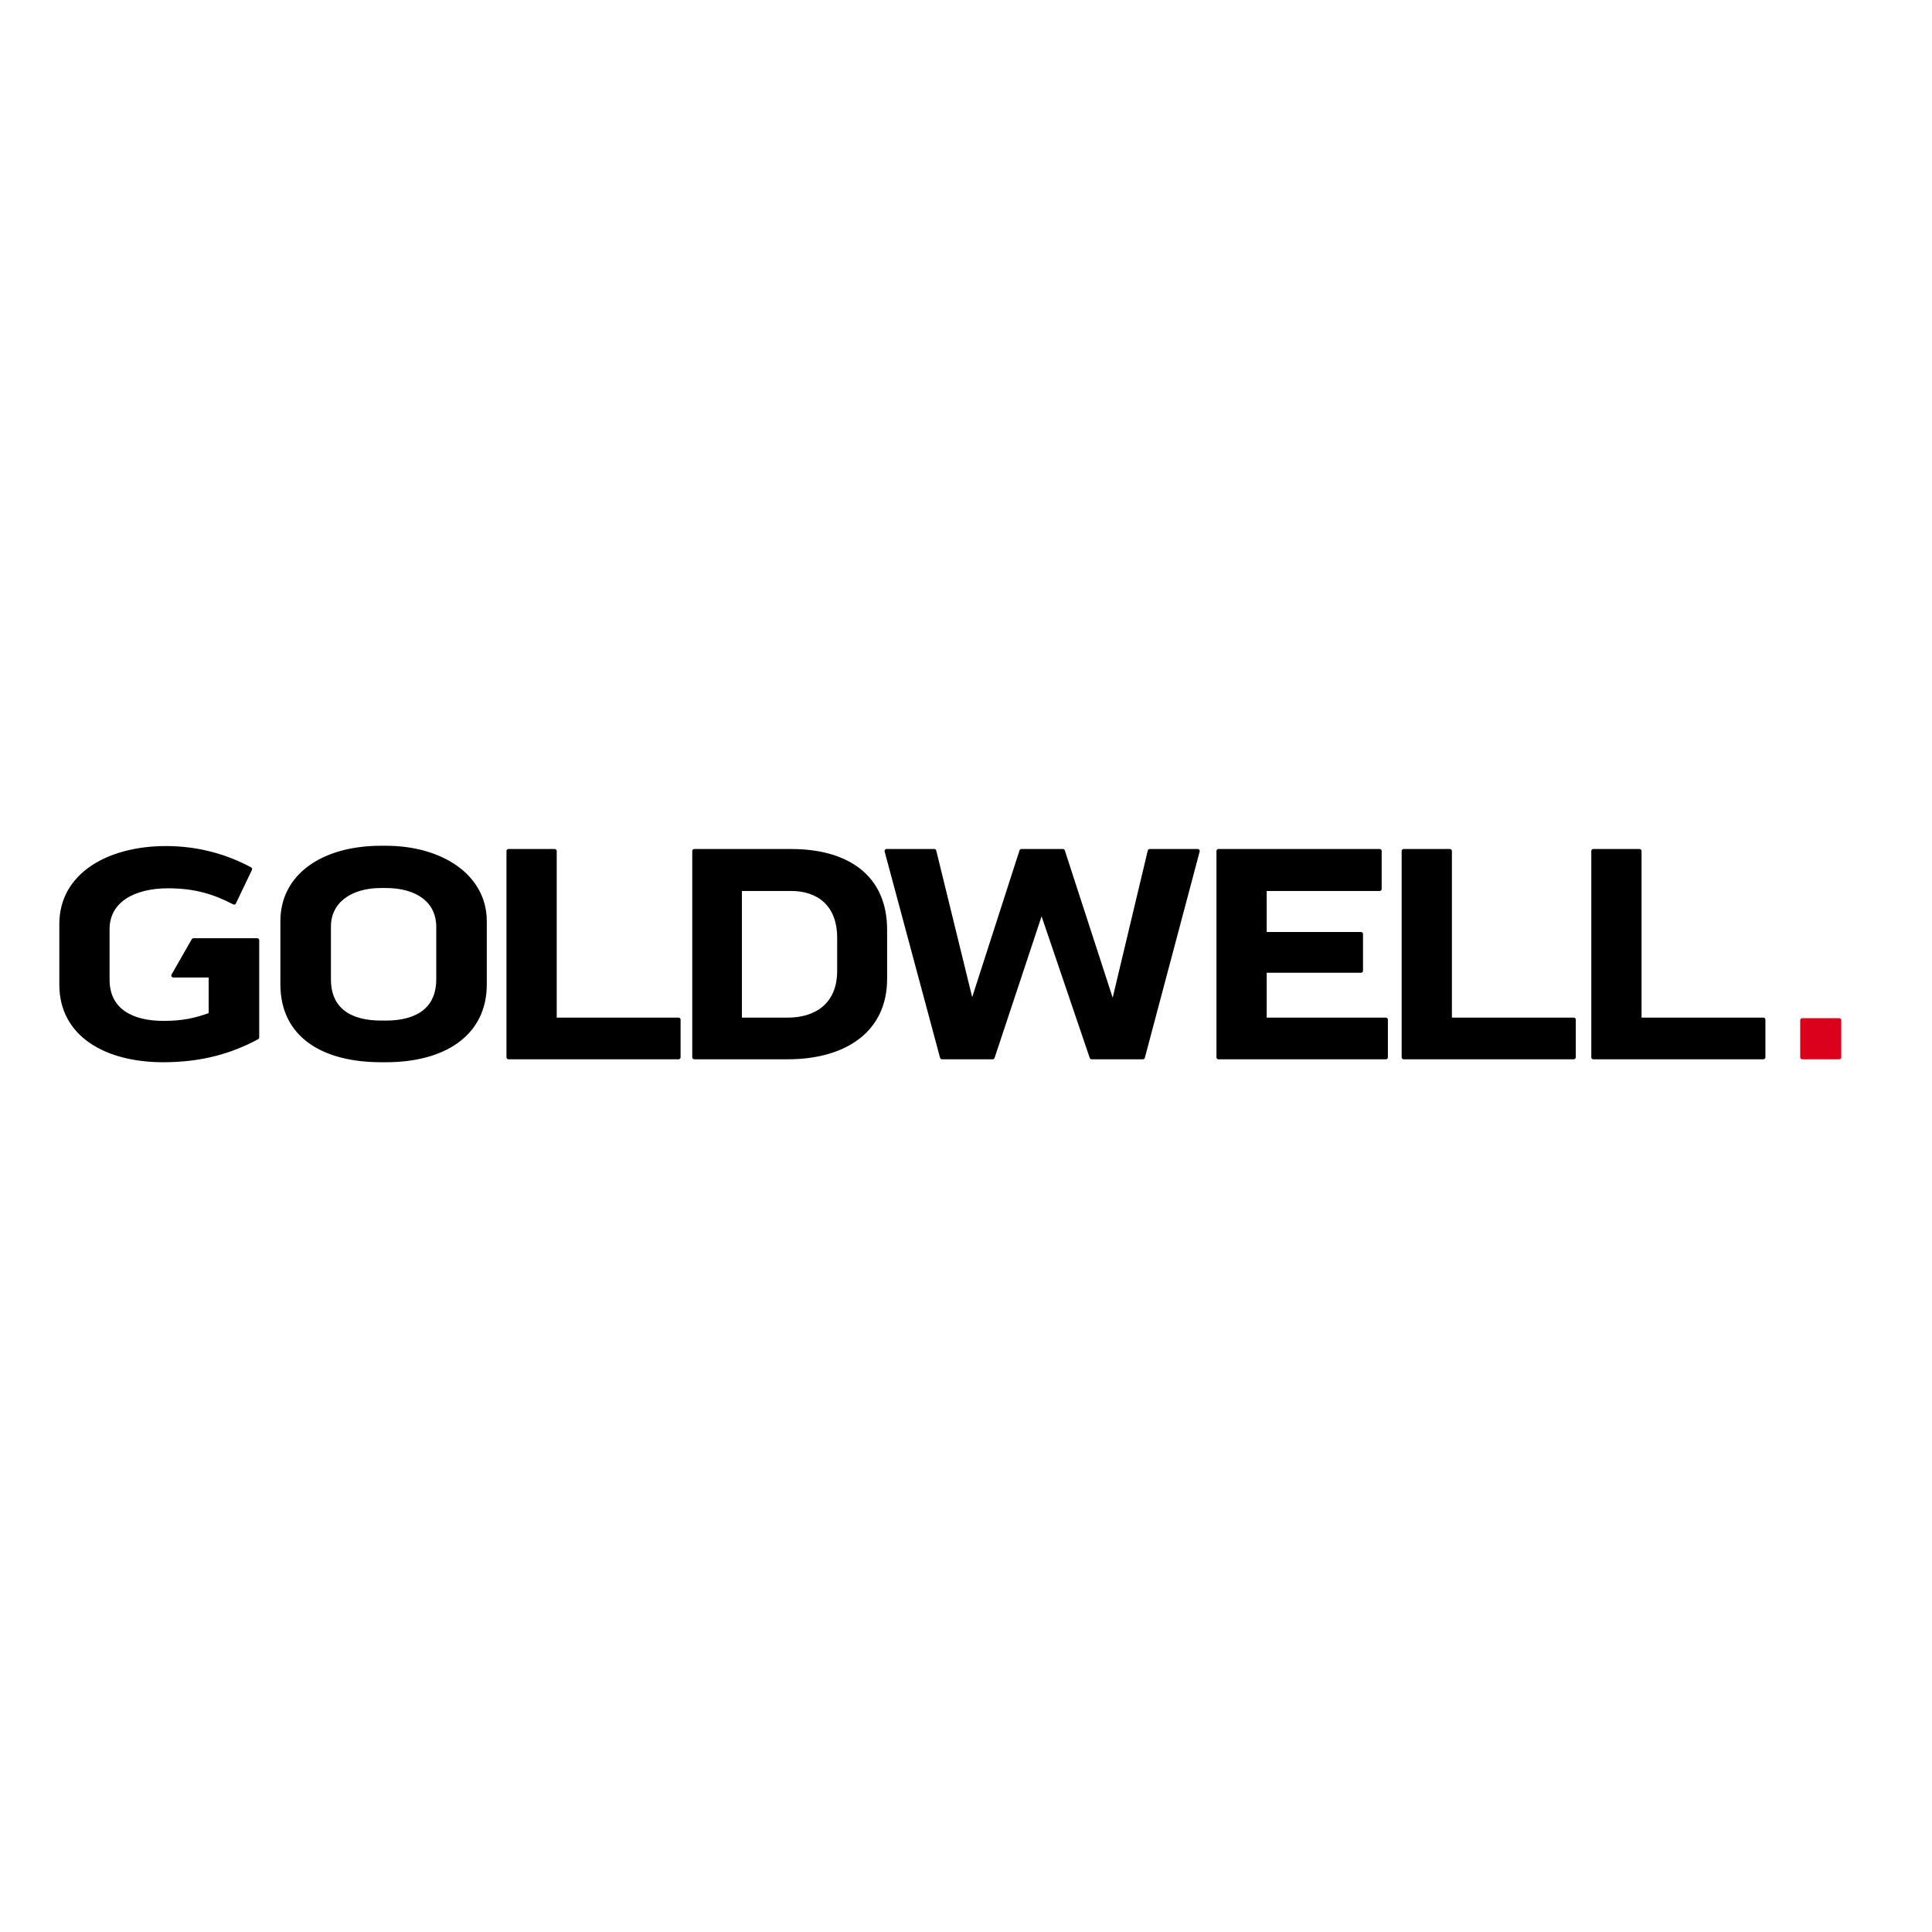 <?xml version="1.0" encoding="UTF-8"?> <!-- Generator: Adobe Illustrator 19.2.1, SVG Export Plug-In . SVG Version: 6.00 Build 0) --> <svg xmlns="http://www.w3.org/2000/svg" xmlns:xlink="http://www.w3.org/1999/xlink" id="layer" x="0px" y="0px" viewBox="0 0 652 652" style="enable-background:new 0 0 652 652;" xml:space="preserve"> <style type="text/css"> .st0{fill:none;stroke:#000000;stroke-width:1.358;stroke-linejoin:round;stroke-miterlimit:10;} .st1{fill:#DB001B;} .st2{fill:none;stroke:#DB001B;stroke-width:1.358;stroke-linejoin:round;stroke-miterlimit:10;} </style> <g> <path d="M55.1,357.8c13.2,0,23.2-3.1,31.7-7.7v-32.8H65.3l-6.8,11.9h12.6v13.2c-5.4,1.9-9.4,2.8-16,2.8c-10.3,0-18.8-4-18.8-14.6 v-17c0-9.8,9-14.5,20.4-14.5c9.1,0,15.6,2,22.3,5.5l5.4-11.3c-7.8-4.2-17.3-7.1-28.4-7.1c-19.3,0-35.3,9-35.3,25.6v20.5 C20.7,349.3,35.9,357.8,55.1,357.8 M147.9,330.5c0,10-6.9,14.6-17.7,14.6h-1.5c-10.9,0-17.7-4.6-17.7-14.6v-17.8 c0-8.6,7.3-13.7,17.6-13.7h1.6c10.2,0,17.7,4.7,17.7,13.8V330.5z M163.6,332.2v-21.3c0-15.3-14.8-24.8-33.4-24.8h-1.6 c-19.3,0-33.3,9.2-33.3,24.8v21.3c0,17.1,13.5,25.6,33.4,25.6h1.5C149.7,357.8,163.6,349.1,163.6,332.2 M171.6,356.8H229v-12.7 h-41.8v-56.9h-15.6V356.8z M283.2,327.6c0,11.8-8.1,16.5-17.3,16.5h-16.2V300H267c9.1,0,16.2,5.1,16.2,16.5V327.6z M298.7,330.3 v-16.5c0-18.2-13.1-26.6-31.7-26.6h-32.7v69.6h31.6C284.1,356.8,298.7,348.5,298.7,330.3 M385.7,356.8l18.5-69.6H388l-12.4,52 l-16.9-52h-14L328,339l-12.7-51.8h-16.1l18.7,69.6H335l16.5-49.7l16.9,49.7H385.7z M411.2,356.8h56.5v-12.7h-40.9v-16.5h32.5v-12.4 h-32.5V300h38.8v-12.8h-54.4L411.2,356.8L411.2,356.8z M473.7,356.8h57.4v-12.7h-41.8v-56.9h-15.6L473.7,356.8L473.7,356.8z M537.7,356.8h57.4v-12.7h-41.8v-56.9h-15.6V356.8z"></path> <path class="st0" d="M55.1,357.8c13.2,0,23.2-3.1,31.7-7.7v-32.8H65.3l-6.8,11.9h12.6v13.2c-5.4,1.9-9.4,2.8-16,2.8 c-10.3,0-18.8-4-18.8-14.6v-17c0-9.8,9-14.5,20.4-14.5c9.1,0,15.6,2,22.3,5.5l5.4-11.3c-7.8-4.2-17.3-7.1-28.4-7.1 c-19.3,0-35.3,9-35.3,25.6v20.5C20.7,349.3,35.9,357.8,55.1,357.8z M147.9,330.5c0,10-6.9,14.6-17.7,14.6h-1.5 c-10.9,0-17.7-4.6-17.7-14.6v-17.8c0-8.6,7.3-13.7,17.6-13.7h1.6c10.2,0,17.7,4.7,17.7,13.8V330.5z M163.6,332.2v-21.3 c0-15.3-14.8-24.8-33.4-24.8h-1.6c-19.3,0-33.3,9.2-33.3,24.8v21.3c0,17.1,13.5,25.6,33.4,25.6h1.5 C149.7,357.8,163.6,349.1,163.6,332.2z M171.6,356.8H229v-12.7h-41.8v-56.9h-15.6V356.8z M283.2,327.6c0,11.8-8.1,16.5-17.3,16.5 h-16.2V300H267c9.1,0,16.2,5.1,16.2,16.5V327.6z M298.7,330.3v-16.5c0-18.2-13.1-26.6-31.7-26.6h-32.7v69.6h31.6 C284.1,356.8,298.7,348.5,298.7,330.3z M385.7,356.8l18.5-69.6H388l-12.4,52l-16.9-52h-14L328,339l-12.7-51.8h-16.1l18.7,69.6H335 l16.5-49.7l16.9,49.7H385.7z M411.2,356.8h56.5v-12.7h-40.9v-16.5h32.5v-12.4h-32.5V300h38.8v-12.8h-54.4L411.2,356.8L411.2,356.8z M473.7,356.8h57.4v-12.7h-41.8v-56.9h-15.6L473.7,356.8L473.7,356.8z M537.7,356.8h57.4v-12.7h-41.8v-56.9h-15.6V356.8z"></path> <rect x="608.2" y="344.3" class="st1" width="12.5" height="12.5"></rect> <rect x="608.2" y="344.3" class="st2" width="12.5" height="12.5"></rect> </g> </svg> 
